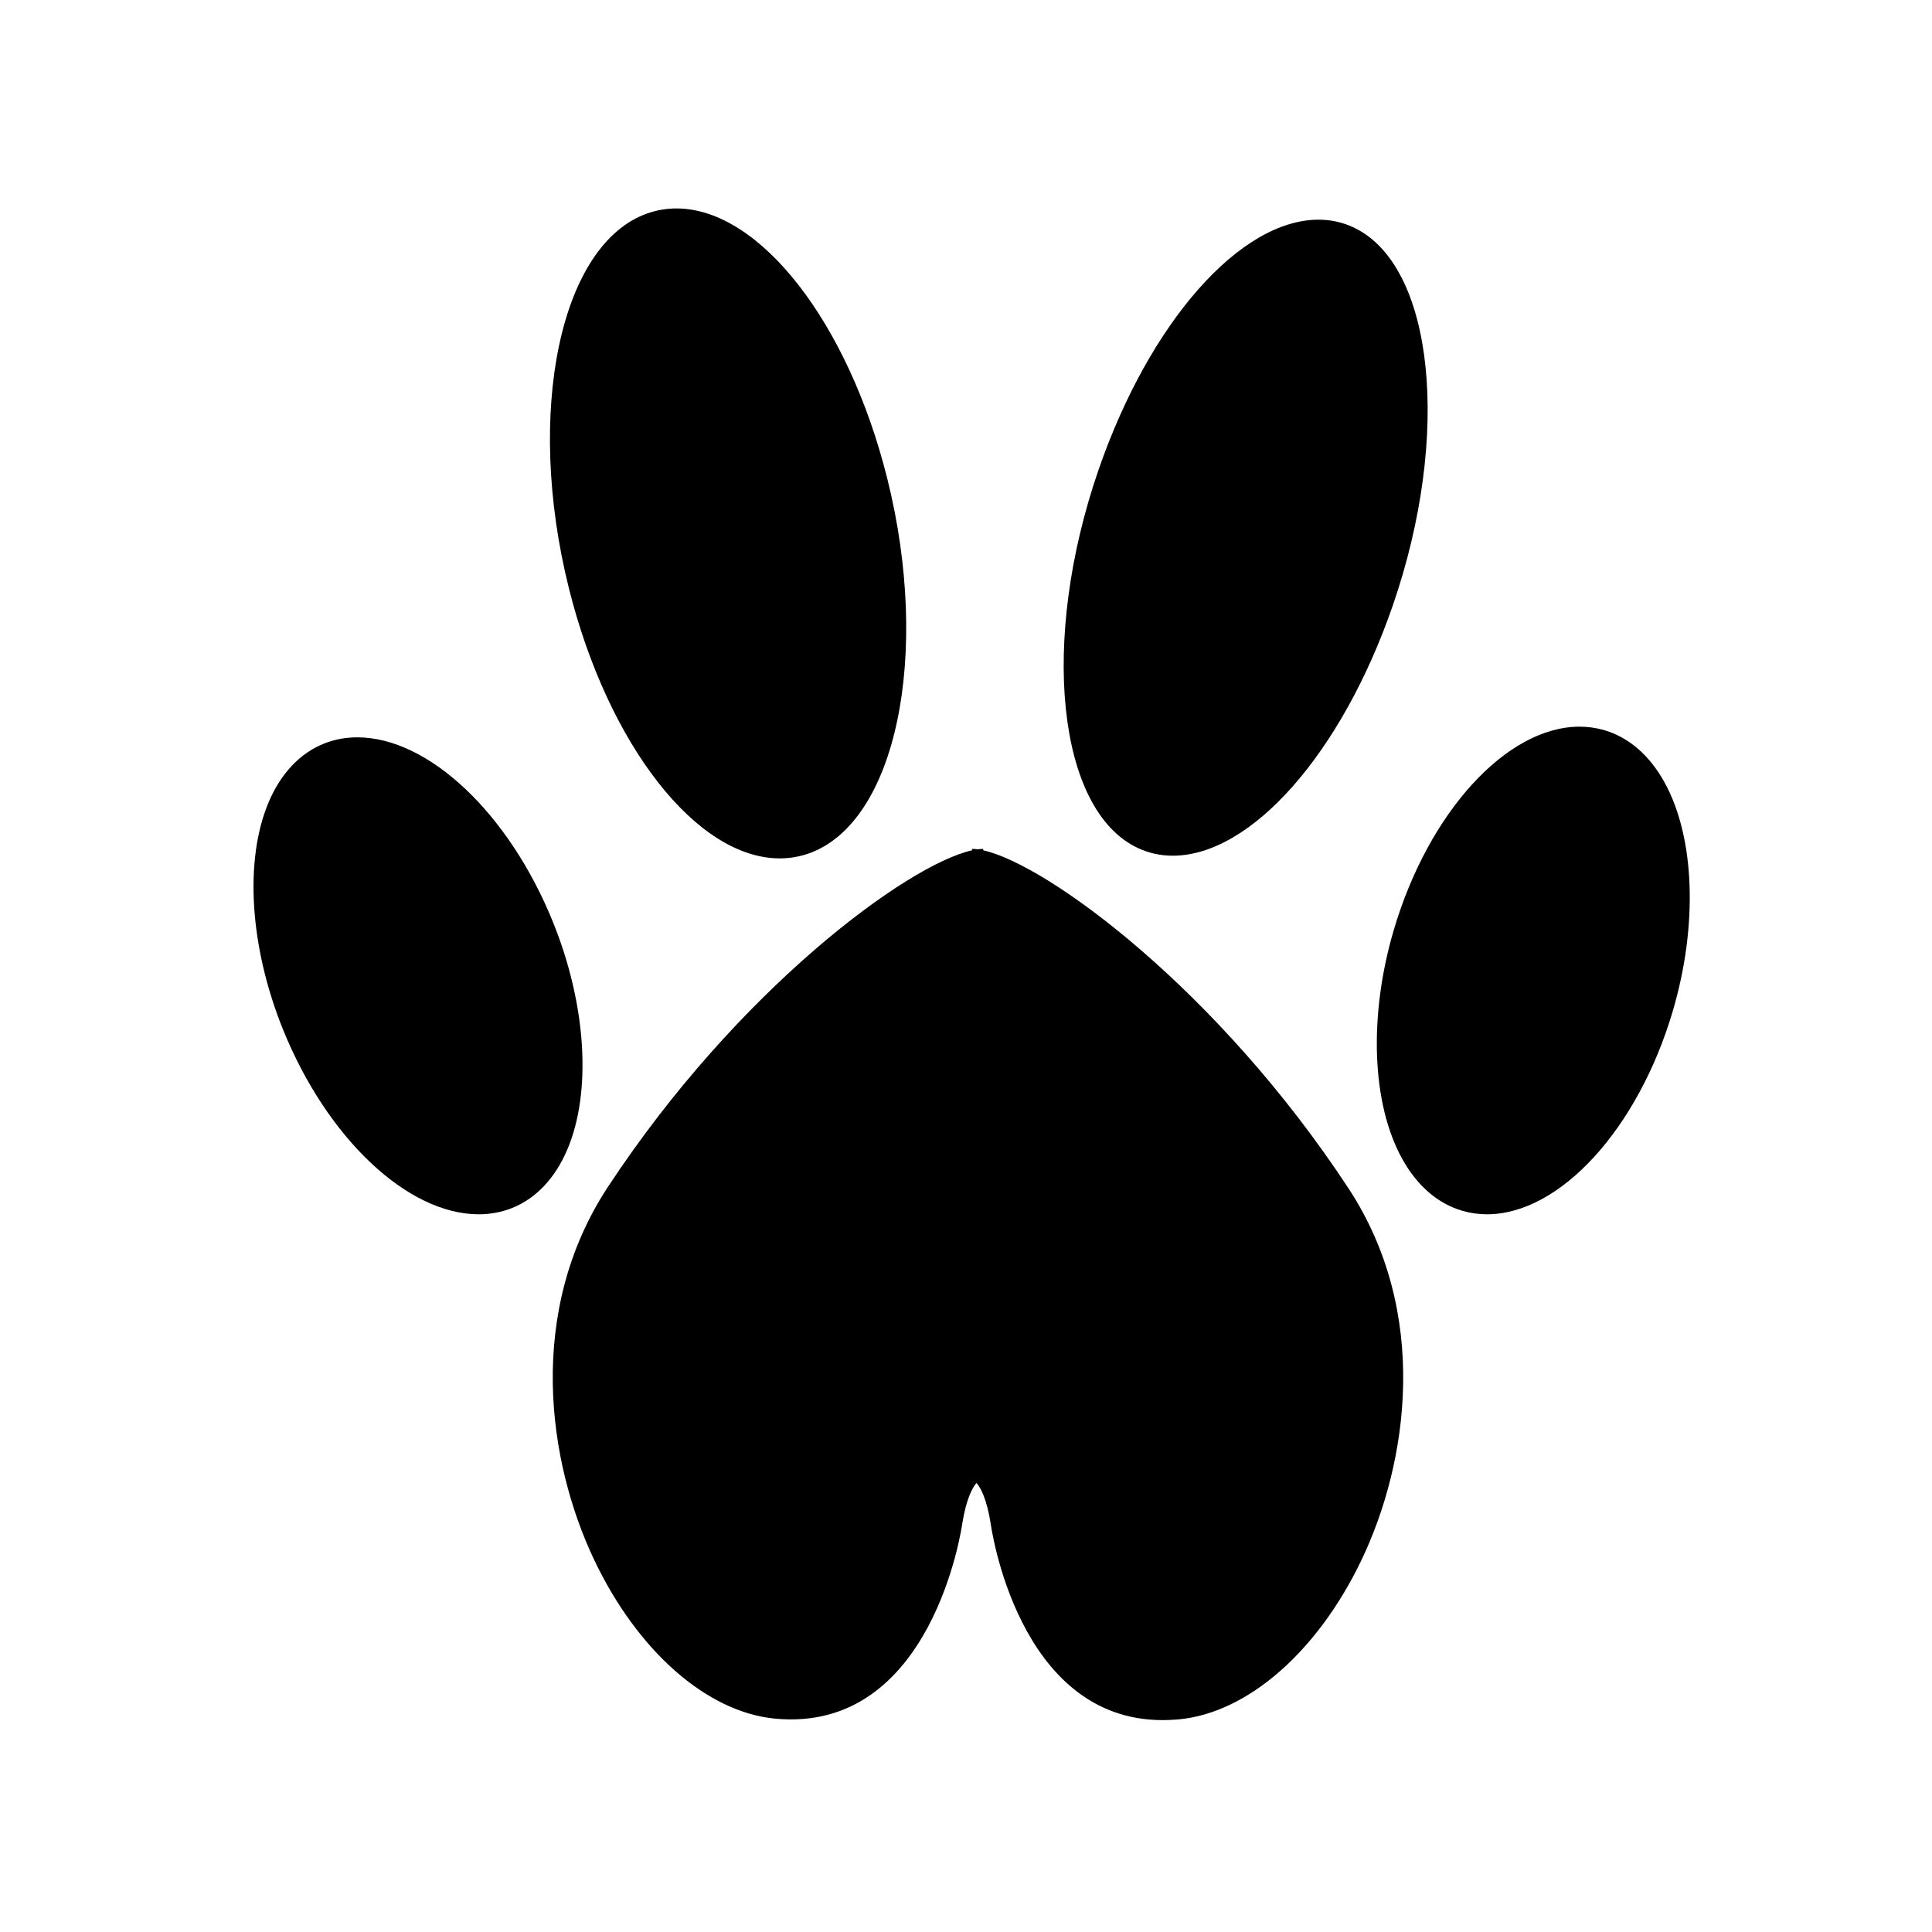 <?xml version="1.0" encoding="UTF-8"?>
<!-- Uploaded to: SVG Repo, www.svgrepo.com, Generator: SVG Repo Mixer Tools -->
<svg fill="#000000" width="800px" height="800px" version="1.1" viewBox="144 144 512 512" xmlns="http://www.w3.org/2000/svg">
 <g>
  <path d="m404.57 370.22c-13.961-0.023-62.336 34.18-98.391 88.992-36.066 54.809 1.895 134.89 43.223 138.98 41.324 4.07 48.395-50.789 48.395-50.789 2.172-13.129 6.465-12.566 6.465-12.566h-2.957s4.328-0.562 6.457 12.582c0 0 6.922 54.895 48.523 50.969 41.594-3.93 80.09-83.883 44.004-138.82-36.082-54.938-84.633-89.316-98.676-89.348"/>
  <path d="m452.12 599.85c-38.555 0-45.539-51.734-45.609-52.273-1.012-6.238-2.555-9.262-3.738-10.578-1.152 1.324-2.699 4.348-3.738 10.609-0.066 0.52-7.812 55.93-49.762 51.836-17.949-1.773-36.238-17.824-47.727-41.891-12.516-26.227-18.148-66.02 3.57-99.027 34.359-52.23 79.336-85.387 96.488-89.188v-0.371c0.457 0 0.953 0.035 1.48 0.105 0.523-0.07 0.992-0.098 1.477-0.102v0.367c17.227 3.844 62.367 37.168 96.773 89.543 21.633 32.93 15.941 72.57 3.406 98.68-11.645 24.242-30.164 40.371-48.344 42.09-1.465 0.125-2.891 0.199-4.277 0.199zm-47.789-64.883c1.637 1.613 3.5 5.043 4.676 12.246 0.07 0.578 7.316 53.605 47.156 49.918 17.305-1.633 35.051-17.215 46.305-40.664 12.242-25.496 17.82-64.156-3.238-96.207-34.375-52.348-80.855-86.41-96.141-88.664-15.203 2.203-61.516 36.098-95.859 88.309-21.148 32.133-15.629 70.945-3.406 96.555 11.109 23.277 28.617 38.789 45.695 40.473 39.676 3.879 46.953-49.168 47.02-49.695 1.188-7.199 3.055-10.629 4.684-12.258l-0.09-1.395c0.105-0.016 0.273-0.031 0.5-0.012h2.297c0.207-0.012 0.379-0.004 0.492 0.012z"/>
  <path d="m377.92 271.14c11.539 46.199 2.543 90.012-20.082 97.859s-50.324-23.234-61.863-69.434c-11.539-46.199-2.543-90.012 20.082-97.859 22.633-7.852 50.324 23.234 61.863 69.434z"/>
  <path d="m350.63 371.48c-22.016 0-45.516-30.113-55.871-71.602-11.668-46.738-2.297-91.309 20.887-99.355 2.453-0.852 5.019-1.281 7.621-1.281 22.016 0 45.516 30.113 55.871 71.602 11.668 46.738 2.301 91.309-20.887 99.355-2.445 0.855-5.016 1.281-7.621 1.281zm-27.355-169.72c-2.324 0-4.609 0.383-6.797 1.145-21.992 7.629-30.637 50.859-19.27 96.363 10.082 40.379 32.555 69.691 53.43 69.691 2.324 0 4.609-0.383 6.797-1.145 21.992-7.633 30.637-50.859 19.27-96.363-10.086-40.383-32.559-69.691-53.43-69.691z"/>
  <path d="m511.89 304.13c-15.488 44.789-44.945 73.203-65.801 63.469-20.863-9.738-25.234-53.949-9.758-98.738 15.48-44.793 44.945-73.215 65.801-63.469 20.871 9.734 25.238 53.945 9.758 98.738z"/>
  <path d="m454.79 370.77c-3.246 0-6.348-0.684-9.23-2.031-21.402-9.992-26.07-54.98-10.414-100.29 13.48-38.996 37.449-66.23 58.285-66.23 3.246 0 6.352 0.684 9.234 2.031 21.406 9.98 26.082 54.977 10.414 100.29-13.48 38.996-37.453 66.23-58.289 66.23zm38.641-166.03c-19.469 0-42.98 27.141-55.906 64.531-15.246 44.125-11.168 87.723 9.098 97.184 2.551 1.188 5.301 1.793 8.168 1.793 19.469 0 42.98-27.141 55.914-64.531 15.25-44.133 11.176-87.727-9.098-97.184-2.559-1.191-5.301-1.793-8.176-1.793z"/>
  <path d="m289.37 388.81c13.504 33.344 8.957 66.547-10.148 74.16-19.105 7.629-45.551-13.238-59.047-46.578-13.504-33.348-8.957-66.555 10.152-74.164 19.113-7.617 45.547 13.234 59.043 46.582z"/>
  <path d="m270.87 465.8c-18.867 0-40.188-20.121-51.855-48.934-8.871-21.914-10.316-45.051-3.777-60.375 3.234-7.57 8.293-12.906 14.629-15.434 2.762-1.098 5.727-1.656 8.816-1.656 18.867 0 40.195 20.129 51.855 48.941 8.871 21.914 10.316 45.047 3.777 60.371-3.234 7.566-8.293 12.906-14.629 15.434-2.754 1.094-5.727 1.652-8.816 1.652zm-32.188-123.89c-2.769 0-5.422 0.5-7.883 1.48-5.703 2.273-10.289 7.141-13.246 14.082-6.293 14.73-4.836 37.125 3.793 58.441 11.113 27.441 31.941 47.359 49.523 47.359 2.769 0 5.426-0.5 7.891-1.48 5.703-2.266 10.281-7.141 13.246-14.078 6.289-14.73 4.832-37.121-3.797-58.441-11.117-27.441-31.945-47.363-49.527-47.363z"/>
  <path d="m586.12 411.49c-10.16 34.512-34.406 57.887-54.168 52.191-19.77-5.68-27.555-38.289-17.402-72.801 10.156-34.52 34.41-57.895 54.168-52.195 19.77 5.684 27.559 38.281 17.402 72.805z"/>
  <path d="m538.07 465.8c-2.207 0-4.383-0.309-6.465-0.906-6.555-1.883-12.105-6.688-16.066-13.895-8.031-14.602-8.867-37.777-2.195-60.473 9.199-31.266 29.918-53.953 49.266-53.953 2.207 0 4.379 0.301 6.457 0.902 6.559 1.891 12.117 6.699 16.078 13.91 8.02 14.605 8.855 37.77 2.188 60.457-9.203 31.266-29.918 53.957-49.262 53.957zm24.543-126.71c-17.961 0-38.102 22.418-46.848 52.148-6.492 22.078-5.738 44.512 1.984 58.555 3.629 6.606 8.664 10.992 14.559 12.688 1.855 0.535 3.793 0.805 5.769 0.805 17.949 0 38.098-22.414 46.844-52.145 6.492-22.07 5.738-44.5-1.977-58.539-3.633-6.613-8.672-11.008-14.57-12.699-1.852-0.547-3.793-0.812-5.762-0.812z"/>
 </g>
</svg>